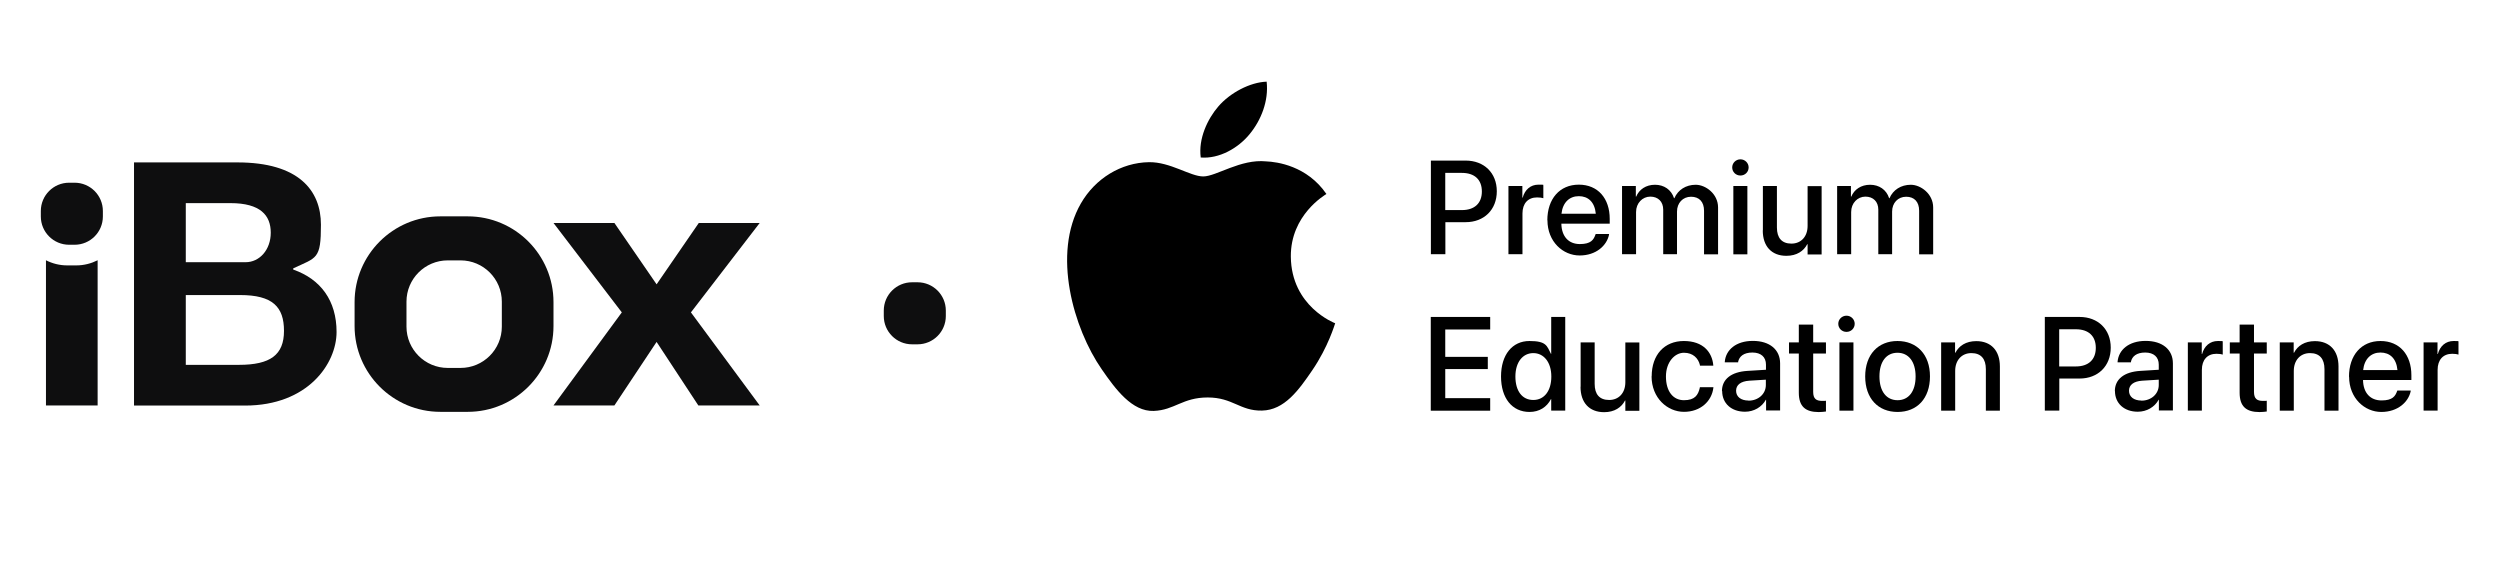 <svg width="2192" height="493" viewBox="0 0 2192 493" fill="none" xmlns="http://www.w3.org/2000/svg">
    <path d="M162.9 258.7V319.9H209.5C237 319.9 249 311.2 249 290.1C249 269 239 258.7 210.5 258.7H162.9ZM215.4 229.9C227.4 229.9 237.4 219.2 237.4 204C237.4 188.8 228.3 178.1 202.1 178.1H162.9V229.9H215.4ZM257.2 236.4C281.2 244.8 295.1 263.6 295.1 291.1C295.1 318.6 270.2 355.6 214.8 355.6H117.5V142.4H208.2C261.6 142.4 281.4 166.7 281.4 197.1C281.4 227.5 277.8 225.6 257.1 235.3V236.3L257.2 236.4Z"
          fill="#0E0E0F"/>
    <path d="M545.201 273.9L485.301 195.5H538.701L575.701 249.3L612.701 195.5H666.101L605.801 273.9L666.101 355.5H612.301L575.701 299.8L538.701 355.5H485.301L545.201 273.9Z"
          fill="#0E0E0F"/>
    <path d="M65.401 214.6H60.601C46.901 214.6 35.801 203.5 35.801 189.8V185C35.801 171.3 46.901 160.2 60.601 160.2H65.401C79.101 160.2 90.201 171.3 90.201 185V189.8C90.201 203.5 79.101 214.6 65.401 214.6Z"
          fill="#0E0E0F"/>
    <path d="M440.002 286.4C440.002 306.4 423.802 322.6 403.802 322.6H392.602C372.602 322.6 356.402 306.4 356.402 286.4V264.5C356.402 244.5 372.602 228.3 392.602 228.3H403.802C423.802 228.3 440.002 244.5 440.002 264.5V286.4ZM410.102 189.7H386.102C344.602 189.7 310.902 223.4 310.902 264.9V285.9C310.902 327.4 344.602 361.1 386.102 361.1H410.102C451.602 361.1 485.302 327.4 485.302 285.9V264.9C485.302 223.4 451.602 189.7 410.102 189.7Z"
          fill="#0E0E0F"/>
    <path d="M67.001 232.7H59.001C52.301 232.7 46.001 231.1 40.301 228.2V355.5H85.601V228.2C80.001 231 73.701 232.7 66.901 232.7"
          fill="#0E0E0F"/>
    <path d="M804.498 301.9H799.698C785.998 301.9 774.898 290.8 774.898 277.1V272.3C774.898 258.6 785.998 247.5 799.698 247.5H804.498C818.198 247.5 829.298 258.6 829.298 272.3V277.1C829.298 290.8 818.198 301.9 804.498 301.9Z"
          fill="#0E0E0F"/>
    <path d="M1170.7 283.4C1170.3 284.4 1164.6 304.1 1150.7 324.5C1138.7 342.1 1126.2 359.6 1106.5 360C1087.2 360.4 1081 348.5 1058.9 348.5C1036.8 348.5 1029.9 359.6 1011.6 360.3C992.6 361 978.101 341.3 966.001 323.8C941.201 288 922.301 222.5 947.701 178.4C960.301 156.5 982.901 142.6 1007.4 142.2C1026.1 141.9 1043.6 154.7 1055 154.7C1066.4 154.7 1087.8 139.2 1110.2 141.5C1119.6 141.9 1146 145.3 1163 170.1C1161.7 171 1131.5 188.5 1131.8 225C1132.2 268.7 1170.1 283.2 1170.6 283.4H1170.7ZM1095.6 117.7C1105.7 105.5 1112.5 88.5 1110.6 71.6C1096.1 72.1 1078.5 81.3 1068.1 93.5C1058.8 104.3 1050.6 121.6 1052.8 138.1C1069 139.4 1085.6 129.9 1095.6 117.7Z"
          fill="black"/>
    <path d="M1254.5 140.799H1285.1C1301.2 140.799 1312.4 151.599 1312.4 167.699C1312.4 183.899 1301.2 194.799 1285.1 194.799H1267.3V222.899H1254.6V140.799H1254.5ZM1267.2 151.599V184.199H1281.8C1292.9 184.199 1299.3 178.199 1299.3 167.899C1299.3 157.499 1292.9 151.599 1281.8 151.599H1267.2Z"
          fill="black"/>
    <path d="M1322.5 163.099H1334.8V173.299H1335.1C1337 166.299 1342 161.899 1348.9 161.899C1355.8 161.899 1352.2 162.199 1353.2 162.399V173.799C1352.2 173.399 1350.1 173.099 1347.7 173.099C1339.8 173.099 1334.9 178.299 1334.9 187.199V222.899H1322.6V162.999L1322.5 163.099Z"
          fill="black"/>
    <path d="M1356.7 193.199C1356.7 174.399 1367.5 161.899 1384.3 161.899C1401.1 161.899 1411.4 173.999 1411.4 191.899V196.099H1369C1369.2 207.399 1375.4 213.999 1385.2 213.999C1395 213.999 1397.3 210.199 1398.9 205.699L1399.1 205.199H1410.8V205.799C1408.8 215.299 1399.5 223.999 1385 223.999C1370.5 223.999 1356.8 211.999 1356.8 193.099L1356.7 193.199ZM1369.2 187.399H1399.2C1398.2 176.999 1392.4 171.999 1384.3 171.999C1376.2 171.999 1370.2 177.399 1369.1 187.399H1369.2Z"
          fill="black"/>
    <path d="M1422 163.099H1434.3V172.399H1434.6C1437.2 166.099 1443.2 161.999 1451.1 161.999C1459 161.999 1465.4 166.299 1467.8 173.799H1468.1C1471.2 166.499 1478.2 161.999 1486.8 161.999C1495.4 161.999 1506.4 169.899 1506.4 181.899V222.999H1494.1V184.799C1494.1 176.999 1489.9 172.499 1482.7 172.499C1475.5 172.499 1470.4 177.999 1470.4 185.499V222.899H1458.3V183.799C1458.3 176.899 1453.9 172.399 1447 172.399C1440.1 172.399 1434.5 178.099 1434.5 185.899V222.899H1422.2V162.999L1422 163.099Z"
          fill="black"/>
    <path d="M1518.8 146.799C1518.8 142.899 1522 139.699 1526 139.699C1530 139.699 1533.2 142.899 1533.2 146.799C1533.2 150.699 1530.1 153.899 1526 153.899C1521.9 153.899 1518.8 150.699 1518.8 146.799ZM1519.8 163.099H1532.1V222.999H1519.8V163.099Z"
          fill="black"/>
    <path d="M1545.7 201.9V163.1H1558V199.5C1558 208.5 1562.2 213.6 1570.7 213.6C1579.2 213.6 1584.9 207.4 1584.9 198.1V163.2H1597.2V223.1H1584.9V214.1H1584.6C1581.5 220.1 1575.4 224.3 1566.3 224.3C1553.2 224.3 1545.6 215.8 1545.6 202.1L1545.7 201.9Z"
          fill="black"/>
    <path d="M1610.6 163.099H1622.9V172.399H1623.2C1625.8 166.099 1631.8 161.999 1639.7 161.999C1647.6 161.999 1654 166.299 1656.4 173.799H1656.7C1659.8 166.499 1666.8 161.999 1675.4 161.999C1684 161.999 1695 169.899 1695 181.899V222.999H1682.7V184.799C1682.7 176.999 1678.5 172.499 1671.3 172.499C1664.1 172.499 1659 177.999 1659 185.499V222.899H1646.9V183.799C1646.9 176.899 1642.5 172.399 1635.6 172.399C1628.7 172.399 1623.1 178.099 1623.1 185.899V222.899H1610.8V162.999L1610.6 163.099Z"
          fill="black"/>
    <path d="M1254.5 277.899H1306.6V288.899H1267.2V312.899H1304.5V323.599H1267.2V349.099H1306.6V360.099H1254.5V277.999V277.899Z"
          fill="black"/>
    <path d="M1316.1 330.099C1316.1 310.999 1326 298.999 1341 298.999C1356 298.999 1356.3 303.299 1359.9 310.299H1360.1V277.899H1372.4V359.999H1360.1V349.899H1359.9C1356.3 356.899 1349.7 361.199 1341.1 361.199C1325.8 361.199 1316.1 349.099 1316.1 330.099ZM1360.2 330.099C1360.2 317.599 1353.6 309.599 1344.4 309.599C1335.2 309.599 1328.7 317.499 1328.7 330.099C1328.7 342.899 1334.7 350.699 1344.4 350.699C1354.1 350.699 1360.2 342.599 1360.2 330.199V330.099Z"
          fill="black"/>
    <path d="M1385.9 338.999V300.199H1398.2V336.599C1398.2 345.699 1402.4 350.699 1410.9 350.699C1419.4 350.699 1425.1 344.499 1425.1 335.199V300.299H1437.4V360.199H1425.1V351.199H1424.8C1421.7 357.199 1415.6 361.399 1406.5 361.399C1393.4 361.399 1385.8 352.899 1385.8 339.199L1385.9 338.999Z"
          fill="black"/>
    <path d="M1448.2 329.999C1448.2 310.999 1459.4 298.999 1476.4 298.999C1493.4 298.999 1501.2 308.899 1502.2 320.199V320.599H1490.5V320.099C1489.1 314.199 1484.5 309.299 1476.5 309.299C1468.5 309.299 1460.7 317.299 1460.7 330.099C1460.7 343.199 1467 350.899 1476.5 350.899C1486 350.899 1488.9 346.499 1490.4 339.999V339.499H1502.3V339.899C1500.9 351.899 1490.9 361.099 1476.5 361.099C1462.1 361.099 1448.1 349.099 1448.1 329.899L1448.2 329.999Z"
          fill="black"/>
    <path d="M1509.8 342.999C1509.8 332.499 1517.9 326.099 1532.1 325.199L1548.4 324.199V319.699C1548.4 313.099 1544.1 309.099 1536.5 309.099C1528.9 309.099 1525 312.499 1524 317.199V317.699H1512.3V317.099C1513.2 306.799 1522.1 298.899 1536.9 298.899C1551.7 298.899 1560.8 306.599 1560.8 318.599V359.899H1548.5V350.499H1548.3C1544.8 356.899 1537.9 360.999 1530 360.999C1518.1 360.999 1510 353.699 1510 342.899L1509.8 342.999ZM1533.1 351.299C1541.7 351.299 1548.3 345.399 1548.3 337.599V332.899L1533.7 333.799C1526.3 334.299 1522.2 337.499 1522.2 342.599C1522.2 347.899 1526.5 351.199 1533.1 351.199V351.299Z"
          fill="black"/>
    <path d="M1577.2 344.3V310H1568.6V300.2H1577.2V284.6H1589.8V300.2H1601V310H1589.8V343.6C1589.8 349.7 1592.5 351.5 1597.7 351.5C1602.9 351.5 1600.1 351.4 1601 351.3V360.8C1599.6 361 1597.2 361.3 1594.7 361.3C1582.9 361.3 1577.2 356.3 1577.2 344.3Z"
          fill="black"/>
    <path d="M1611.8 283.899C1611.8 279.999 1615 276.799 1619 276.799C1623 276.799 1626.2 279.999 1626.2 283.899C1626.2 287.799 1623.1 290.999 1619 290.999C1614.9 290.999 1611.8 287.799 1611.8 283.899ZM1612.8 300.199H1625.1V360.099H1612.8V300.199Z"
          fill="black"/>
    <path d="M1635.4 330.099C1635.4 310.899 1646.7 298.999 1663.7 298.999C1680.7 298.999 1692.2 310.799 1692.2 329.999C1692.2 349.399 1680.9 361.199 1663.8 361.199C1646.7 361.199 1635.4 349.299 1635.4 330.099ZM1679.6 330.099C1679.6 316.899 1673.3 309.299 1663.7 309.299C1654.1 309.299 1647.9 316.899 1647.9 329.999C1647.9 343.399 1654.2 350.899 1663.8 350.899C1673.4 350.899 1679.6 343.299 1679.6 330.099Z"
          fill="black"/>
    <path d="M1701.9 300.2H1714.2V309.3H1714.5C1717.6 303.2 1723.8 299.1 1732.8 299.1C1745.9 299.1 1753.5 307.6 1753.5 321.3V360.1H1741.2V323.7C1741.2 314.7 1737 309.6 1728.5 309.6C1720 309.6 1714.3 315.9 1714.3 325.2V360.1H1702V300.2H1701.9Z"
          fill="black"/>
    <path d="M1792.8 277.899H1823.4C1839.5 277.899 1850.7 288.699 1850.7 304.799C1850.7 320.999 1839.5 331.899 1823.4 331.899H1805.6V359.999H1792.9V277.899H1792.8ZM1805.5 288.699V321.299H1820.1C1831.2 321.299 1837.6 315.299 1837.6 304.999C1837.6 294.599 1831.2 288.699 1820.1 288.699H1805.5Z"
          fill="black"/>
    <path d="M1854.3 342.999C1854.3 332.499 1862.4 326.099 1876.5 325.199L1892.8 324.199V319.699C1892.8 313.099 1888.5 309.099 1880.9 309.099C1873.3 309.099 1869.4 312.499 1868.4 317.199V317.699H1856.7V317.099C1857.6 306.799 1866.5 298.899 1881.3 298.899C1896.1 298.899 1905.2 306.599 1905.2 318.599V359.899H1892.9V350.499H1892.7C1889.2 356.899 1882.3 360.999 1874.4 360.999C1862.5 360.999 1854.4 353.699 1854.4 342.899L1854.3 342.999ZM1877.6 351.299C1886.2 351.299 1892.8 345.399 1892.8 337.599V332.899L1878.2 333.799C1870.8 334.299 1866.7 337.499 1866.7 342.599C1866.7 347.899 1871 351.199 1877.6 351.199V351.299Z"
          fill="black"/>
    <path d="M1918.2 300.199H1930.5V310.399H1930.8C1932.7 303.399 1937.7 298.999 1944.6 298.999C1951.5 298.999 1947.9 299.299 1948.9 299.499V310.899C1947.9 310.499 1945.8 310.199 1943.4 310.199C1935.5 310.199 1930.6 315.399 1930.6 324.299V359.999H1918.3V300.099L1918.2 300.199Z"
          fill="black"/>
    <path d="M1963.7 344.3V310H1955.1V300.2H1963.7V284.6H1976.3V300.2H1987.5V310H1976.3V343.6C1976.3 349.7 1979 351.5 1984.2 351.5C1989.4 351.5 1986.6 351.4 1987.5 351.3V360.8C1986.1 361 1983.7 361.3 1981.2 361.3C1969.4 361.3 1963.7 356.3 1963.7 344.3Z"
          fill="black"/>
    <path d="M1998.8 300.2H2011.1V309.3H2011.4C2014.5 303.2 2020.7 299.1 2029.7 299.1C2042.8 299.1 2050.4 307.6 2050.4 321.3V360.1H2038.1V323.7C2038.1 314.7 2033.9 309.6 2025.4 309.6C2016.9 309.6 2011.2 315.9 2011.2 325.2V360.1H1998.9V300.2H1998.8Z"
          fill="black"/>
    <path d="M2059.6 330.299C2059.6 311.499 2070.4 298.999 2087.2 298.999C2104 298.999 2114.3 311.099 2114.3 328.999V333.199H2071.9C2072.1 344.499 2078.3 351.099 2088.1 351.099C2097.9 351.099 2100.2 347.299 2101.8 342.899L2102 342.399H2113.7V342.999C2111.7 352.499 2102.4 361.199 2087.9 361.199C2073.4 361.199 2059.7 349.199 2059.7 330.299H2059.6ZM2072.1 324.499H2102.1C2101.1 314.099 2095.3 309.099 2087.2 309.099C2079.1 309.099 2073.1 314.499 2072 324.499H2072.1Z"
          fill="black"/>
    <path d="M2124.9 300.199H2137.2V310.399H2137.5C2139.4 303.399 2144.4 298.999 2151.3 298.999C2158.2 298.999 2154.6 299.299 2155.6 299.499V310.899C2154.6 310.499 2152.5 310.199 2150.1 310.199C2142.2 310.199 2137.3 315.399 2137.3 324.299V359.999H2125V300.099L2124.9 300.199Z"
          fill="black"/>
</svg>
